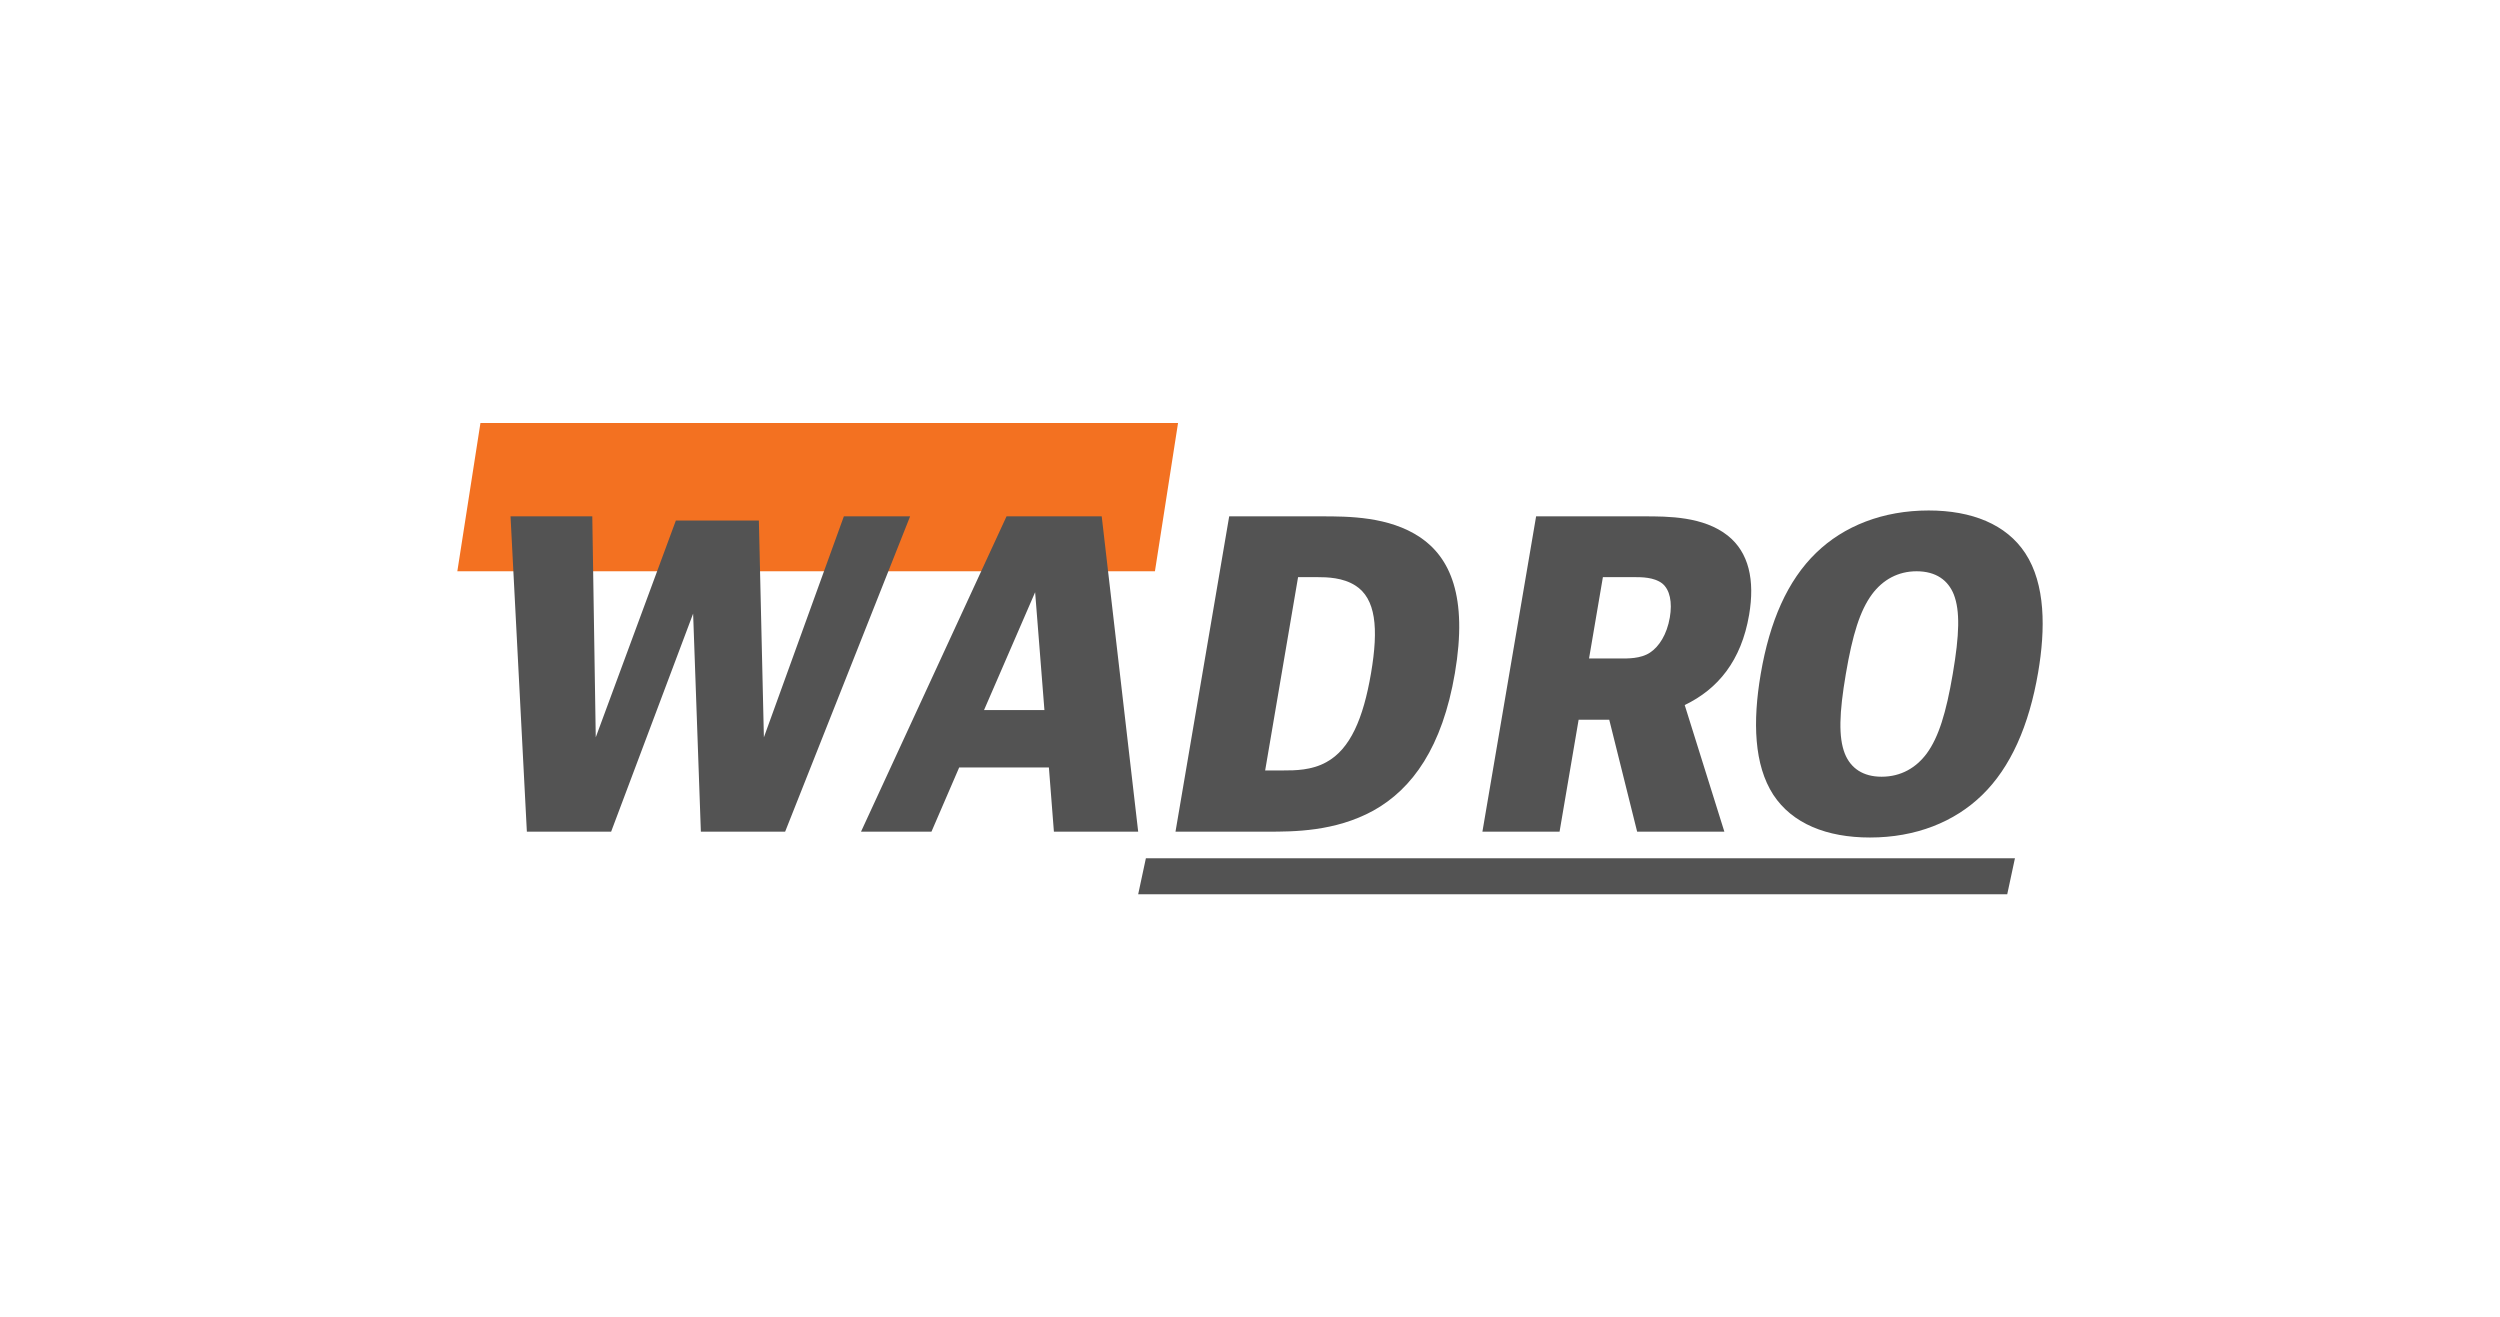 <?xml version="1.0" encoding="UTF-8"?>
<svg id="Layer_1" data-name="Layer 1" xmlns="http://www.w3.org/2000/svg" viewBox="0 0 2381.1 1254.61">
  <defs>
    <style>
      .cls-1 {
        fill: #535353;
      }

      .cls-1, .cls-2 {
        stroke-width: 0px;
      }

      .cls-2 {
        fill: #f37121;
      }
    </style>
  </defs>
  <polygon class="cls-2" points="1100 544.1 435.58 544.1 457.59 402.9 1122.01 402.9 1100 544.1"/>
  <g>
    <path class="cls-1" d="M564.12,491.79l3.3,210.46,76.29-206.46h79.07l4.78,206.46,76.17-210.46h63.1l-119.03,300.31h-80.27l-7.37-207.66-78.09,207.66h-80.27l-15.56-300.31h77.88Z"/>
    <path class="cls-1" d="M1003.78,792.09l-4.77-61.1h-85.46l-26.38,61.1h-67.09l138.59-300.31h90.65l34.73,300.31h-80.27,0ZM937.24,676.28h57.51l-8.85-112.22-48.66,112.22h0Z"/>
    <path class="cls-1" d="M1258.18,491.79c25.96,0,64.69,0,94.44,19.97,28.29,19.17,45.59,55.91,33.08,129.39-11.97,70.28-40.33,110.22-77.81,130.99-36.55,19.97-75.68,19.97-100.84,19.97h-87.46l51.14-300.31h87.46-.01ZM1204.99,733.79h17.97c9.98,0,26.36,0,40.5-7.99,22.47-12.38,34.96-41.13,42.37-84.66,7.34-43.13,4.52-71.08-14.94-83.46-11.89-7.59-26.59-7.99-36.58-7.99h-17.97l-31.35,184.1h0Z"/>
    <path class="cls-1" d="M1503.55,685.47l-18.16,106.63h-73.48l51.14-300.31h102.63c23.16,0,56.71,0,79.94,18.37,20.04,15.97,25.94,42.33,20.29,75.48-7.41,43.53-29.61,70.68-61.34,85.86l37.77,120.6h-83.07l-26.57-106.63h-29.15ZM1513.47,627.16h29.95c6.39,0,19.1.4,28.11-5.59,8.54-5.59,16.1-17.17,18.89-33.54,2.45-14.38.1-26.36-7.27-32.35-7.77-5.99-19.75-5.99-26.14-5.99h-30.35l-13.19,77.47h0Z"/>
    <path class="cls-1" d="M1887.75,757.35c-26.32,25.56-63.18,40.33-106.71,40.33-41.13,0-74.03-13.18-92.1-40.73-18.33-28.35-19.72-69.49-11.96-115.01,8.57-50.32,25.55-89.05,52.8-115.41,26.32-25.56,63.58-40.33,107.1-40.33,41.13,0,74.03,13.18,92.1,40.73,19.33,29.55,19.24,72.28,12.24,113.41-8.64,50.72-26.22,90.65-53.47,117.01h0ZM1834.98,717.82c11.44-15.57,18.58-38.74,24.9-75.88,6.39-37.54,7.07-60.3.94-75.88-5.34-13.18-16.63-21.96-35.4-21.96-17.57,0-32.11,7.99-42.48,21.96-11.44,15.57-18.51,38.34-24.9,75.88-6.32,37.14-7.07,60.3-.94,75.88,5.61,13.98,17.43,21.96,35,21.96,18.77,0,33.05-8.79,42.88-21.96Z"/>
  </g>
  <polygon class="cls-1" points="1911.77 851.72 1084.05 851.72 1091.39 817.43 1919.11 817.43 1911.77 851.72"/>
</svg>
